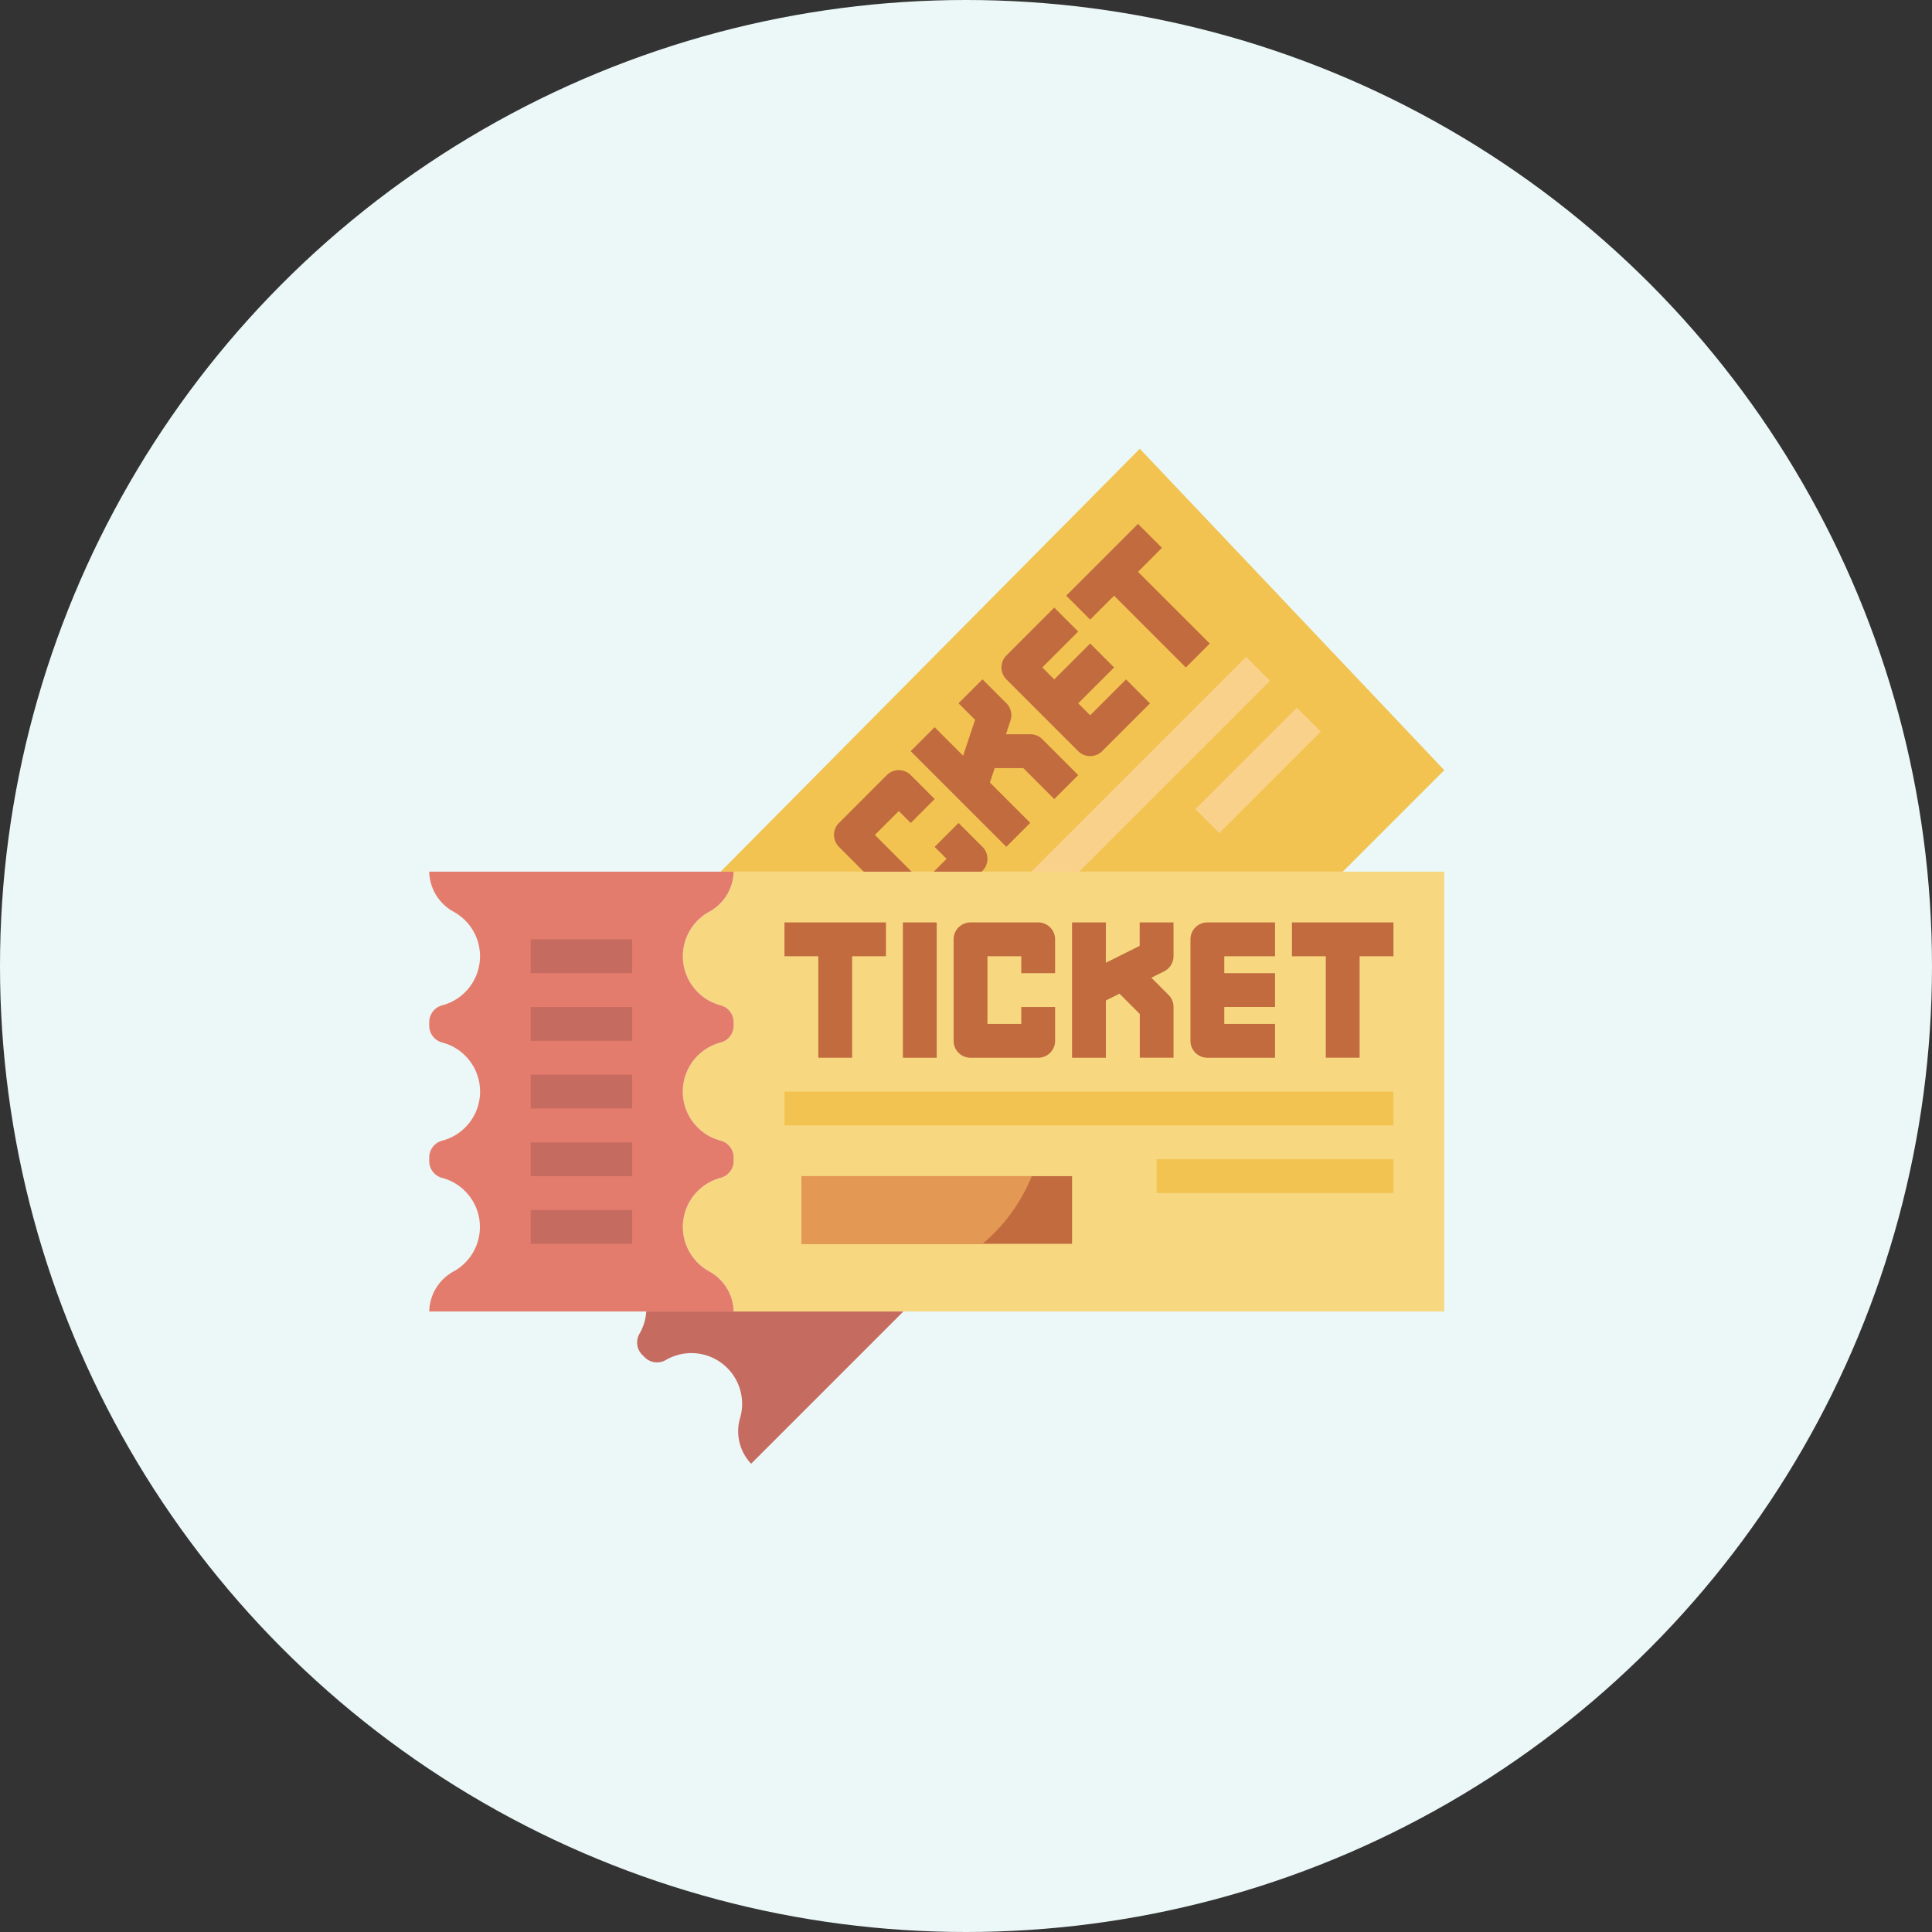 <svg xmlns="http://www.w3.org/2000/svg" width="99" height="99" viewBox="0 0 99 99">
  <rect x="0" y="0" width="99" height="99" fill="#333333" stroke="none"/>
  <g id="Group_2906" data-name="Group 2906" transform="translate(-1164 -4390)">
    <circle id="Ellipse_102" data-name="Ellipse 102" cx="49.5" cy="49.5" r="49.5" transform="translate(1164 4390)" fill="#ebf8f7"/>
    <g id="ticket" transform="translate(1183.994 4410.995)">
      <path id="Path_2795" data-name="Path 2795" d="M51.109,23.671l5.2-5.2L40.707,2,19.227,23.671" transform="translate(-2.294)" fill="#f2c351"/>
      <g id="Group_1781" data-name="Group 1781" transform="translate(32.261 12.665)">
        <path id="Path_2796" data-name="Path 2796" d="M0,0H16.4V1.735H0Z" transform="translate(0 11.595) rotate(-45)" fill="#f9d18b"/>
      </g>
      <g id="Group_1782" data-name="Group 1782" transform="translate(41.258 15.267)">
        <path id="Path_2797" data-name="Path 2797" d="M0,0H7.355V1.735H0Z" transform="translate(0 5.2) rotate(-45)" fill="#f9d18b"/>
      </g>
      <path id="Path_2798" data-name="Path 2798" d="M28.634,21.254l-2.451,2.451a.866.866,0,0,0,0,1.226l3.677,3.677a.866.866,0,0,0,1.226,0l2.451-2.451a.866.866,0,0,0,0-1.226l-1.226-1.226-1.226,1.226.613.613L30.473,26.77l-2.451-2.451,1.226-1.226.613.613,1.226-1.226L29.86,21.254a.866.866,0,0,0-1.226,0Z" transform="translate(-3.186 -2.53)" fill="#c16b3f"/>
      <g id="Group_1783" data-name="Group 1783" transform="translate(26.673 5.851)">
        <path id="Path_2799" data-name="Path 2799" d="M43.334,8.9,44.56,7.669,43.333,6.443l-3.678,3.678,1.227,1.226,1.226-1.225L45.785,13.8l1.227-1.227Z" transform="translate(-31.687 -6.443)" fill="#c16b3f"/>
        <path id="Path_2800" data-name="Path 2800" d="M36.593,18.446H35.344l.232-.7a.867.867,0,0,0-.209-.887l-1.226-1.227-1.227,1.226.848.848-.614,1.839-1.46-1.46-1.227,1.227,4.9,4.9,1.227-1.227L34.52,20.919l.246-.738h1.468l1.585,1.585,1.227-1.226L37.206,18.7a.862.862,0,0,0-.613-.255Z" transform="translate(-30.463 -7.667)" fill="#c16b3f"/>
        <path id="Path_2801" data-name="Path 2801" d="M40.372,16.909l-.613-.613L41.6,14.458l-1.227-1.227L38.532,15.07l-.612-.613,1.839-1.839-1.227-1.227-2.451,2.452a.869.869,0,0,0,0,1.227l3.677,3.678a.87.87,0,0,0,1.227,0L43.437,16.3,42.211,15.07Z" transform="translate(-31.177 -7.102)" fill="#c16b3f"/>
      </g>
      <path id="Path_2802" data-name="Path 2802" d="M19.6,49.538H56.008V27H19.6a2.4,2.4,0,0,1-1.279,2.07,2.6,2.6,0,0,0,.588,4.772.893.893,0,0,1,.692.847v.225a.894.894,0,0,1-.692.847,2.6,2.6,0,0,0,0,5.016.893.893,0,0,1,.692.847v.225a.894.894,0,0,1-.692.847,2.6,2.6,0,0,0-.588,4.772,2.4,2.4,0,0,1,1.279,2.07Z" transform="translate(-1.997 -3.329)" fill="#f7d881"/>
      <path id="Path_2803" data-name="Path 2803" d="M27.934,53l-7.8,7.8a2.4,2.4,0,0,1-.559-2.368,2.6,2.6,0,0,0-3.791-2.959.894.894,0,0,1-1.088-.11l-.16-.16a.894.894,0,0,1-.11-1.088A2.582,2.582,0,0,0,14.758,53" transform="translate(-1.637 -6.791)" fill="#c66b60"/>
      <path id="Path_2804" data-name="Path 2804" d="M2,49.538a2.4,2.4,0,0,1,1.279-2.07A2.6,2.6,0,0,0,2.692,42.7.893.893,0,0,1,2,41.849v-.225a.894.894,0,0,1,.692-.847,2.6,2.6,0,0,0,0-5.016A.893.893,0,0,1,2,34.914v-.225a.894.894,0,0,1,.692-.847,2.6,2.6,0,0,0,.588-4.772A2.4,2.4,0,0,1,2,27H17.6a2.4,2.4,0,0,1-1.279,2.07,2.6,2.6,0,0,0,.588,4.772.893.893,0,0,1,.692.847v.225a.894.894,0,0,1-.692.847,2.6,2.6,0,0,0,0,5.016.893.893,0,0,1,.692.847v.225a.894.894,0,0,1-.692.847,2.6,2.6,0,0,0-.588,4.772,2.4,2.4,0,0,1,1.279,2.07Z" transform="translate(0 -3.329)" fill="#e47c6e"/>
      <g id="Group_1784" data-name="Group 1784" transform="translate(7.2 27.139)">
        <path id="Path_2805" data-name="Path 2805" d="M8,31h5.2v1.734H8Z" transform="translate(-7.999 -31)" fill="#c66b60"/>
      </g>
      <g id="Group_1785" data-name="Group 1785" transform="translate(7.2 30.606)">
        <path id="Path_2806" data-name="Path 2806" d="M8,35h5.2v1.734H8Z" transform="translate(-7.999 -35)" fill="#c66b60"/>
      </g>
      <g id="Group_1786" data-name="Group 1786" transform="translate(7.2 34.073)">
        <path id="Path_2807" data-name="Path 2807" d="M8,39h5.2v1.734H8Z" transform="translate(-7.999 -39)" fill="#c66b60"/>
      </g>
      <g id="Group_1787" data-name="Group 1787" transform="translate(7.2 37.541)">
        <path id="Path_2808" data-name="Path 2808" d="M8,43h5.2v1.734H8Z" transform="translate(-7.999 -43)" fill="#c66b60"/>
      </g>
      <g id="Group_1788" data-name="Group 1788" transform="translate(7.2 41.008)">
        <path id="Path_2809" data-name="Path 2809" d="M8,47h5.2v1.734H8Z" transform="translate(-7.999 -47)" fill="#c66b60"/>
      </g>
      <g id="Group_1789" data-name="Group 1789" transform="translate(20.203 26.272)">
        <path id="Path_2810" data-name="Path 2810" d="M23,31.733h1.734v5.2h1.733v-5.2H28.2V30H23Z" transform="translate(-22.999 -30)" fill="#c16b3f"/>
        <path id="Path_2811" data-name="Path 2811" d="M58.2,30H53v1.733h1.734v5.2h1.733v-5.2H58.2Z" transform="translate(-26.994 -30)" fill="#c16b3f"/>
        <path id="Path_2812" data-name="Path 2812" d="M30,30h1.733v6.935H30Z" transform="translate(-23.931 -30)" fill="#c16b3f"/>
        <path id="Path_2813" data-name="Path 2813" d="M37.332,30H33.866a.866.866,0,0,0-.867.867v5.2a.866.866,0,0,0,.867.867h3.467a.866.866,0,0,0,.867-.867V34.334H36.466V35.2H34.733V31.734h1.733V32.6H38.2V30.867A.866.866,0,0,0,37.332,30Z" transform="translate(-24.331 -30)" fill="#c16b3f"/>
        <path id="Path_2814" data-name="Path 2814" d="M43.466,31.2l-1.734.867V30H40v6.935h1.733V34l.7-.348,1.038,1.038v2.241H45.2v-2.6a.866.866,0,0,0-.253-.614l-.883-.883.657-.329a.866.866,0,0,0,.479-.775V30H43.466Z" transform="translate(-25.263 -30)" fill="#c16b3f"/>
        <path id="Path_2815" data-name="Path 2815" d="M47,30.867v5.2a.866.866,0,0,0,.867.867h3.467V35.2h-2.6v-.867h2.6V32.6h-2.6v-.867h2.6V30H47.866A.866.866,0,0,0,47,30.867Z" transform="translate(-26.195 -30)" fill="#c16b3f"/>
      </g>
      <g id="Group_1790" data-name="Group 1790" transform="translate(20.203 34.94)">
        <path id="Path_2816" data-name="Path 2816" d="M23,40H54.2v1.734H23Z" transform="translate(-22.999 -40)" fill="#f2c351"/>
      </g>
      <g id="Group_1791" data-name="Group 1791" transform="translate(39.273 38.408)">
        <path id="Path_2817" data-name="Path 2817" d="M45,44H57.134v1.734H45Z" transform="translate(-44.999 -44)" fill="#f2c351"/>
      </g>
      <path id="Path_2818" data-name="Path 2818" d="M24,45H37.87v3.467H24Z" transform="translate(-2.929 -5.726)" fill="#c16b3f"/>
      <path id="Path_2819" data-name="Path 2819" d="M24,45v3.467h9.282A8.846,8.846,0,0,0,35.807,45Z" transform="translate(-2.929 -5.726)" fill="#e39854"/>
    </g>
  </g>
</svg>
